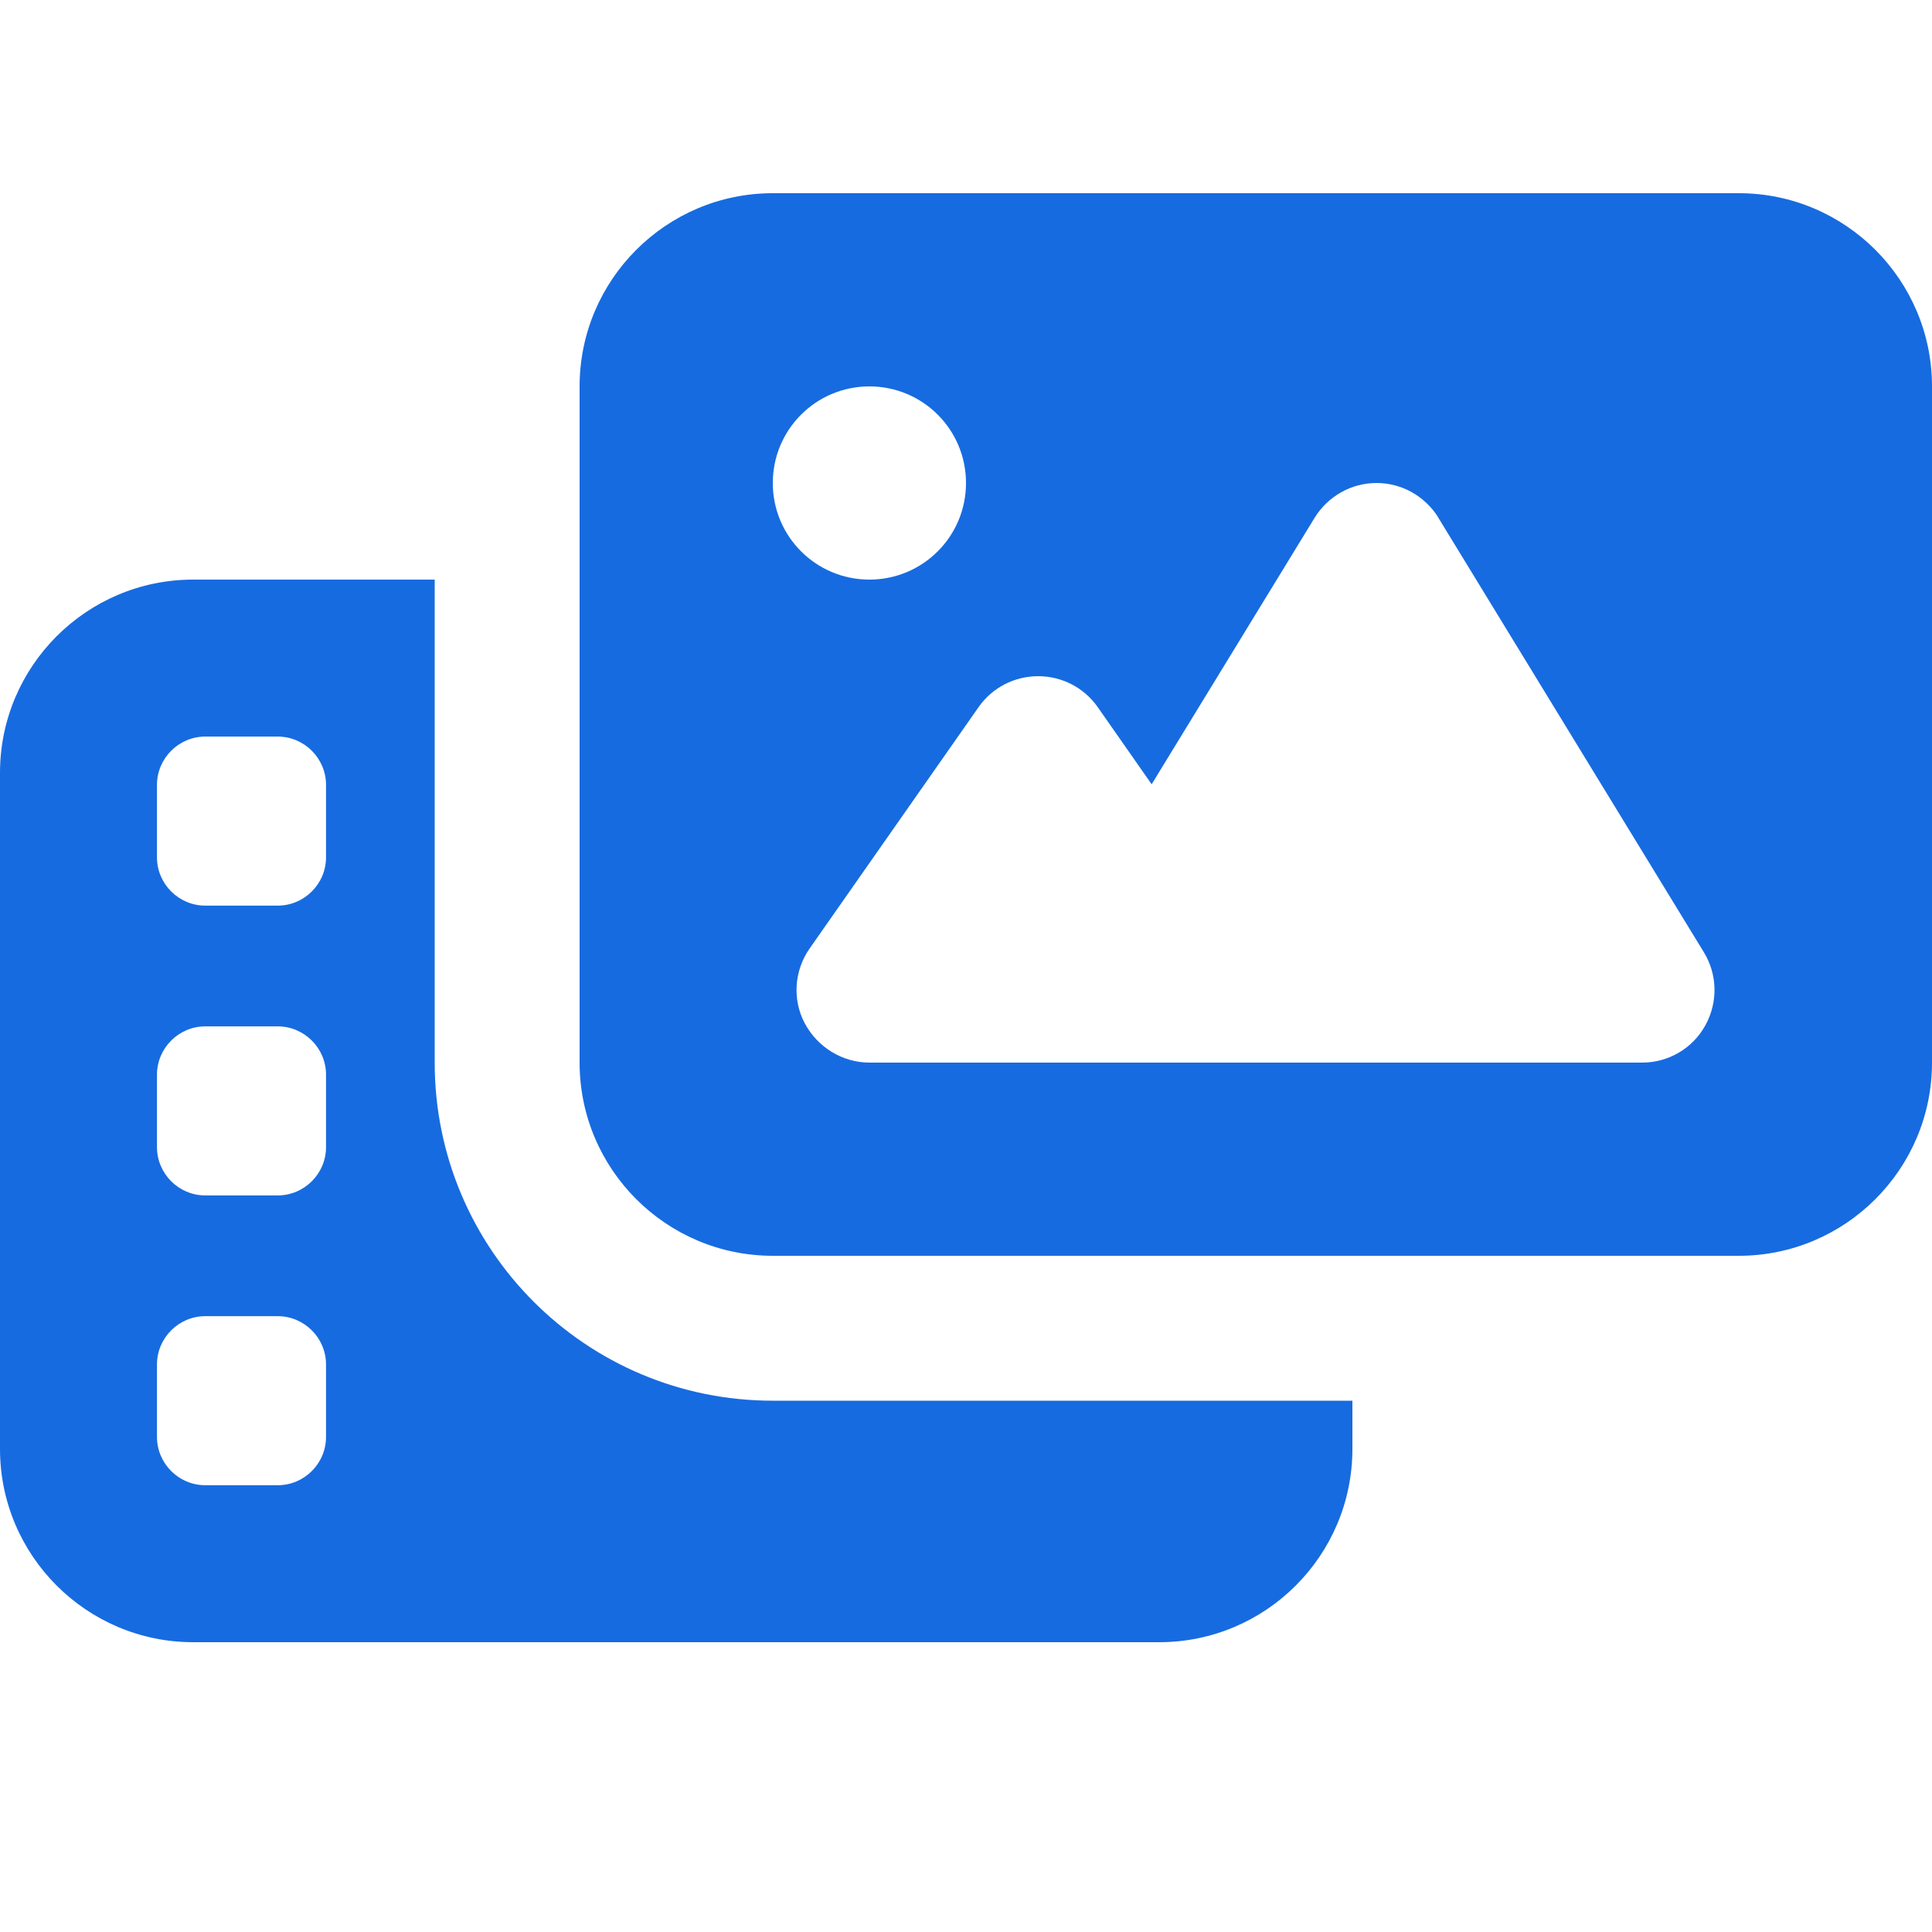 <?xml version="1.0" encoding="UTF-8" standalone="no"?>
<svg
   viewBox="0 0 640 640"
   version="1.1"
   id="svg4"
   sodipodi:docname="photo-film-solid-full.svg"
   inkscape:version="1.2.1 (9c6d41e410, 2022-07-14)"
   xmlns:inkscape="http://www.inkscape.org/namespaces/inkscape"
   xmlns:sodipodi="http://sodipodi.sourceforge.net/DTD/sodipodi-0.dtd"
   xmlns="http://www.w3.org/2000/svg"
   xmlns:svg="http://www.w3.org/2000/svg">
  <defs
     id="defs8" />
  <sodipodi:namedview
     id="namedview6"
     pagecolor="#ffffff"
     bordercolor="#000000"
     borderopacity="0.25"
     inkscape:showpageshadow="2"
     inkscape:pageopacity="0.0"
     inkscape:pagecheckerboard="0"
     inkscape:deskcolor="#d1d1d1"
     showgrid="false"
     inkscape:zoom="1.3078125"
     inkscape:cx="227.47909"
     inkscape:cy="320.38232"
     inkscape:window-width="1920"
     inkscape:window-height="1017"
     inkscape:window-x="1912"
     inkscape:window-y="-8"
     inkscape:window-maximized="1"
     inkscape:current-layer="svg4" />
  <!--!Font Awesome Free 7.1.0 by @fontawesome - https://fontawesome.com License - https://fontawesome.com/license/free Copyright 2025 Fonticons, Inc.-->
  <path
     d="M192 128C192 92.7 220.7 64 256 64L576 64C611.3 64 640 92.7 640 128L640 352C640 387.3 611.3 416 576 416L256 416C220.7 416 192 387.3 192 352L192 128zM320 160C320 142.3 305.7 128 288 128C270.3 128 256 142.3 256 160C256 177.7 270.3 192 288 192C305.7 192 320 177.7 320 160zM476.5 171.5C472.1 164.4 464.4 160 456 160C447.6 160 439.9 164.4 435.5 171.5L381.5 259.8L363.6 234.2C359.1 227.8 351.8 224 343.9 224C336 224 328.7 227.8 324.2 234.2L268.2 314.2C263.1 321.5 262.4 331.1 266.6 339C270.8 346.9 279.1 352 288 352L544 352C552.7 352 560.7 347.3 564.9 339.7C569.1 332.1 569 322.9 564.4 315.4L476.4 171.4zM144 192L144 352C144 413.9 194.1 464 256 464L448 464L448 480C448 515.3 419.3 544 384 544L64 544C28.7 544 0 515.3 0 480L0 256C0 220.7 28.7 192 64 192L144 192zM52 260L52 284C52 292.8 59.2 300 68 300L92 300C100.8 300 108 292.8 108 284L108 260C108 251.2 100.8 244 92 244L68 244C59.2 244 52 251.2 52 260zM68 340C59.2 340 52 347.2 52 356L52 380C52 388.8 59.2 396 68 396L92 396C100.8 396 108 388.8 108 380L108 356C108 347.2 100.8 340 92 340L68 340zM68 436C59.2 436 52 443.2 52 452L52 476C52 484.8 59.2 492 68 492L92 492C100.8 492 108 484.8 108 476L108 452C108 443.2 100.8 436 92 436L68 436z"
     id="path2"
     style="fill:#176be0;fill-opacity:1" />
</svg>
